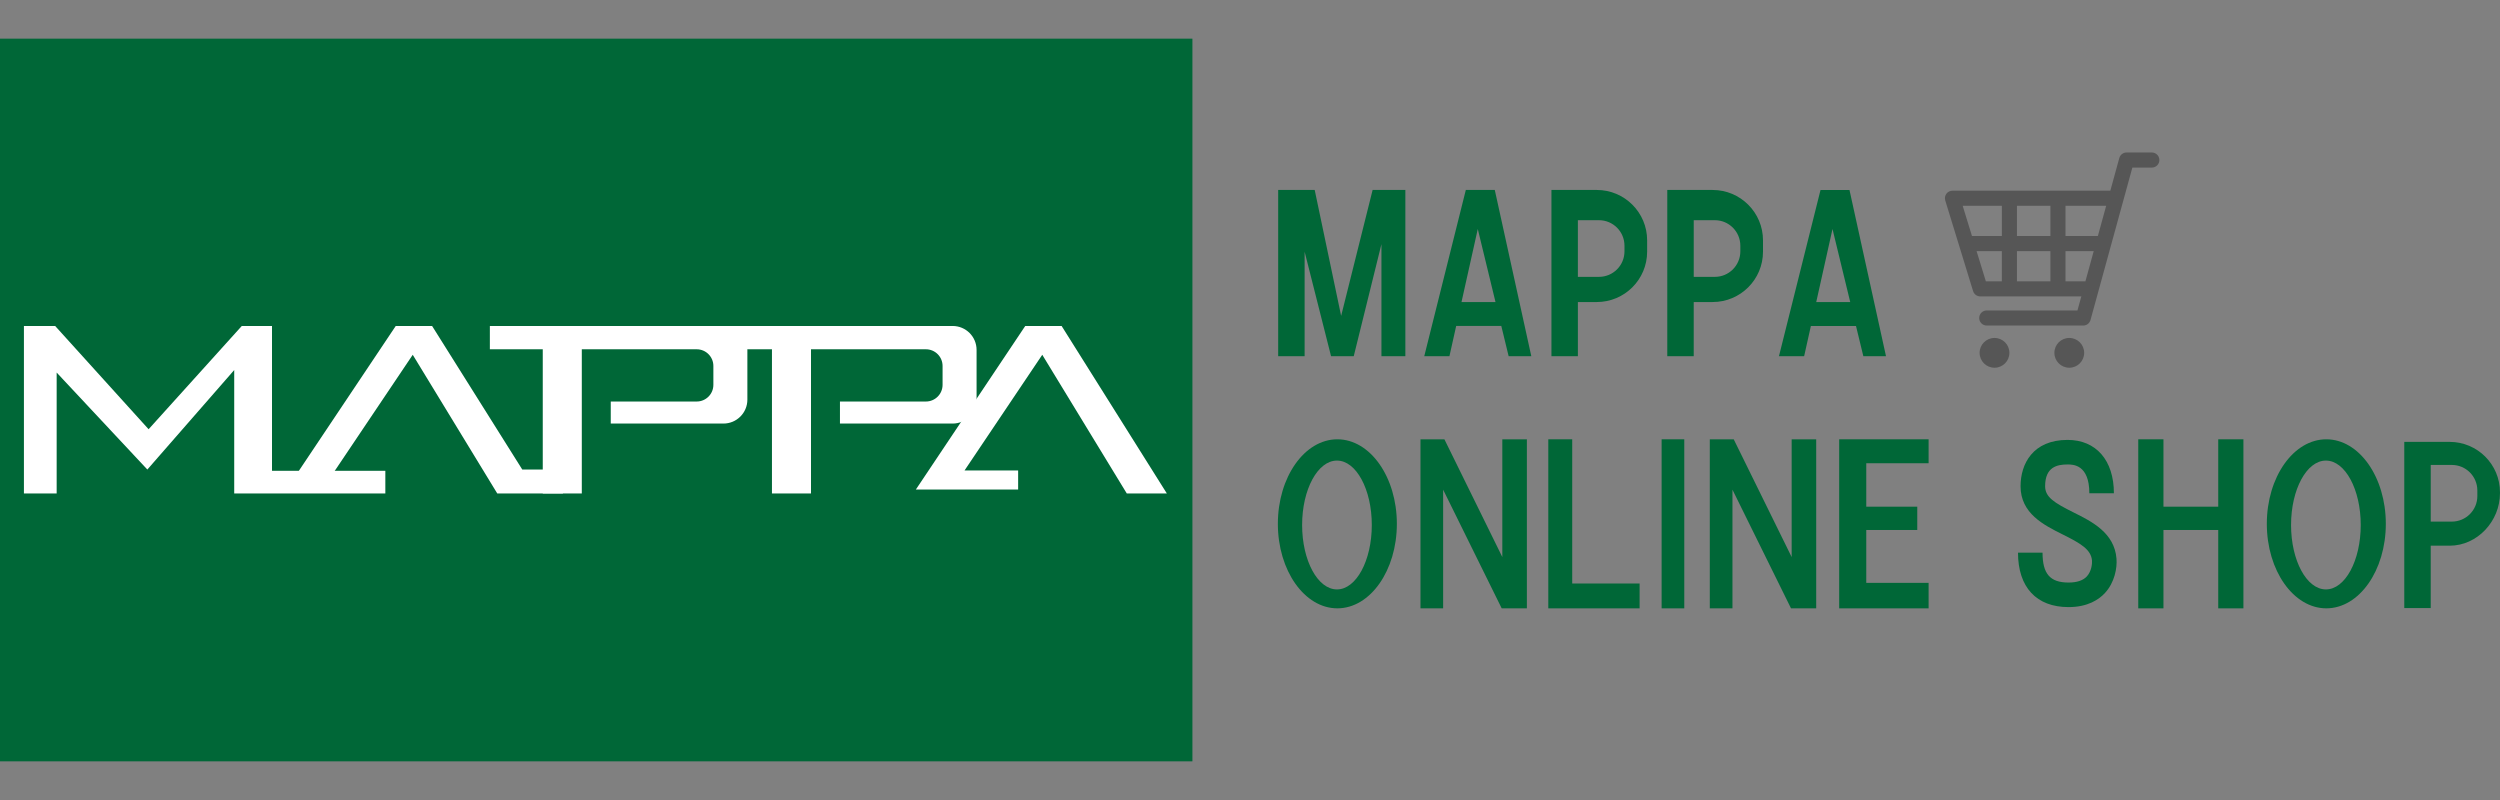 <?xml version="1.0" encoding="utf-8"?>
<!-- Generator: Adobe Illustrator 20.1.0, SVG Export Plug-In . SVG Version: 6.00 Build 0)  -->
<svg version="1.1" id="logos" xmlns="http://www.w3.org/2000/svg" xmlns:xlink="http://www.w3.org/1999/xlink" x="0px" y="0px"
	 viewBox="0 0 125 40" enable-background="new 0 0 125 40" xml:space="preserve">
<rect x="0" y="0" width="125" height="40" fill="#808080" stroke="none"/>
<g>
	<g>
		<rect y="1.933" fill="#006737" width="59.621" height="36.134"/>
		<polygon fill="#FFFFFF" points="1.196,24.673 1.196,16.299 2.758,16.299 7.43,21.462 12.089,16.299 13.6,16.299 13.6,23.54 
			19.267,23.54 19.267,24.673 11.711,24.673 11.711,18.502 7.367,23.477 2.833,18.628 2.833,24.673 		"/>
		<polygon fill="#FFFFFF" points="14.828,23.713 19.787,16.299 21.605,16.299 26.114,23.477 28.145,23.477 28.145,24.673 
			24.863,24.673 20.637,17.739 16.528,23.854 		"/>
		<path fill="#FFFFFF" d="M36.173,16.299h-11.68v1.165h2.645v7.209h1.952v-7.209h5.745c0.461,0,0.834,0.374,0.834,0.834v0.944
			c0,0.461-0.374,0.834-0.834,0.834h-4.297v1.102h5.635c0.661,0,1.196-0.536,1.196-1.196v-2.487
			C37.369,16.834,36.834,16.299,36.173,16.299z"/>
		<path fill="#FFFFFF" d="M47.633,16.299h-11.68v1.165h2.645v7.209h1.952v-7.209h5.745c0.461,0,0.834,0.374,0.834,0.834v0.944
			c0,0.461-0.374,0.834-0.834,0.834h-4.297v1.102h5.635c0.661,0,1.196-0.536,1.196-1.196v-2.487
			C48.829,16.834,48.293,16.299,47.633,16.299z"/>
		<polygon fill="#FFFFFF" points="53.081,16.299 51.262,16.299 45.794,24.475 50.907,24.475 50.907,23.524 48.226,23.524 
			52.113,17.739 56.339,24.673 58.342,24.673 		"/>
		<g>
			<polygon fill="#006737" points="67.057,15.795 65.735,9.498 63.909,9.498 63.909,17.81 65.231,17.81 65.231,12.584 66.553,17.81 
				67.687,17.81 69.072,12.206 69.072,17.81 70.268,17.81 70.268,9.498 68.631,9.498 			"/>
			<path fill="#006737" d="M73.291,9.498l-2.078,8.311h1.259l0.337-1.511h2.256l0.367,1.511h1.133l-1.826-8.311H73.291z
				 M73.075,15.102l0.814-3.652l0.886,3.652H73.075z"/>
			<path fill="#006737" d="M90.544,16.299h2.256l0.367,1.511h1.133l-1.826-8.311h-1.448l-2.078,8.311h1.259L90.544,16.299z
				 M91.625,11.45l0.886,3.652h-1.699L91.625,11.45z"/>
			<path fill="#006737" d="M79.839,9.498h-2.267v3.4v2.204v2.707h1.322v-2.707h0.944c1.391,0,2.519-1.128,2.519-2.519v-0.567
				C82.357,10.626,81.23,9.498,79.839,9.498z M81.224,12.568c0,0.704-0.571,1.275-1.275,1.275h-1.055v-0.944V11.01h1.055
				c0.704,0,1.275,0.571,1.275,1.275V12.568z"/>
			<path fill="#006737" d="M122.481,22.094h-2.267v3.4v2.204v2.707h1.322v-3.12h0.944c1.391,0,2.519-1.231,2.519-2.622v-0.051
				C125,23.222,123.872,22.094,122.481,22.094z M123.867,24.805c0,0.704-0.571,1.275-1.275,1.275h-1.055v-0.944v-1.889h1.055
				c0.704,0,1.275,0.571,1.275,1.275V24.805z"/>
			<path fill="#006737" d="M88.15,12.584v-0.567c0-1.391-1.128-2.519-2.519-2.519h-2.267v3.4v2.204v2.707h1.322v-2.707h0.944
				C87.023,15.102,88.15,13.975,88.15,12.584z M84.687,12.899V11.01h1.055c0.704,0,1.275,0.571,1.275,1.275v0.283
				c0,0.704-0.571,1.275-1.275,1.275h-1.055V12.899z"/>
			<path fill="#006737" d="M66.868,21.965c-1.643,0-2.975,1.892-2.975,4.226s1.332,4.226,2.975,4.226
				c1.643,0,2.975-1.892,2.975-4.226S68.511,21.965,66.868,21.965z M66.848,29.471c-0.962,0-1.742-1.442-1.742-3.221
				s0.78-3.221,1.742-3.221c0.962,0,1.742,1.442,1.742,3.221S67.81,29.471,66.848,29.471z"/>
			<path fill="#006737" d="M116.316,21.965c-1.643,0-2.975,1.892-2.975,4.226s1.332,4.226,2.975,4.226
				c1.643,0,2.975-1.892,2.975-4.226S117.959,21.965,116.316,21.965z M116.295,29.471c-0.962,0-1.742-1.442-1.742-3.221
				s0.78-3.221,1.742-3.221c0.962,0,1.742,1.442,1.742,3.221S117.258,29.471,116.295,29.471z"/>
			<polygon fill="#006737" points="75.116,27.853 72.22,21.965 71.024,21.965 71.024,30.418 72.157,30.418 72.157,24.484 
				75.085,30.418 76.344,30.418 76.344,21.965 75.116,21.965 			"/>
			<polygon fill="#006737" points="89.583,27.853 86.686,21.965 85.49,21.965 85.49,30.418 86.623,30.418 86.623,24.484 
				89.551,30.418 90.81,30.418 90.81,21.965 89.583,21.965 			"/>
			<polygon fill="#006737" points="78.611,21.965 77.415,21.965 77.415,30.418 81.98,30.418 81.98,29.175 78.611,29.175 			"/>
			<rect x="83.081" y="21.965" fill="#006737" width="1.133" height="8.453"/>
			<polygon fill="#006737" points="91.959,30.418 96.43,30.418 96.43,29.143 93.313,29.143 93.313,26.499 95.863,26.499 
				95.863,25.334 93.313,25.334 93.313,23.162 96.43,23.162 96.43,21.965 91.959,21.965 			"/>
			<polygon fill="#006737" points="110.912,25.334 108.173,25.334 108.173,21.965 106.913,21.965 106.913,30.418 108.173,30.418 
				108.173,26.499 110.912,26.499 110.912,30.418 112.171,30.418 112.171,21.965 110.912,21.965 			"/>
			<path fill="#006737" d="M103.677,25.621c-0.966-0.481-1.421-0.767-1.421-1.309c0-0.965,0.6-1.089,1.122-1.089
				c0.269,0,1.089,0,1.089,1.441h1.228c0-1.646-0.888-2.669-2.317-2.669c-1.733,0-2.35,1.197-2.35,2.317
				c0,1.361,1.165,1.941,2.101,2.408c0.886,0.441,1.427,0.749,1.471,1.31c0.011,0.131-0.015,0.527-0.257,0.789
				c-0.189,0.205-0.497,0.308-0.916,0.308c-0.923,0-1.3-0.433-1.3-1.495H100.9c0,1.731,0.921,2.723,2.528,2.723
				c0.967,0,1.523-0.383,1.819-0.704c0.487-0.528,0.616-1.257,0.578-1.72C105.722,26.639,104.588,26.074,103.677,25.621z"/>
			<path fill="#565656" d="M107.969,8.002c0-0.209-0.169-0.378-0.378-0.378h-1.262c-0.17,0-0.319,0.114-0.364,0.278l-0.448,1.632
				h-7.894c-0.12,0-0.232,0.057-0.304,0.153c-0.071,0.097-0.092,0.221-0.057,0.336l1.392,4.531c0.049,0.159,0.195,0.267,0.361,0.267
				h5.051l-0.193,0.701h-4.535c-0.209,0-0.378,0.169-0.378,0.378c0,0.209,0.169,0.378,0.378,0.378h4.823
				c0.17,0,0.319-0.114,0.364-0.278l2.093-7.62h0.974C107.8,8.38,107.969,8.211,107.969,8.002z M104.894,11.799h-1.619v-1.51h2.034
				L104.894,11.799z M100.848,11.799v-1.51h1.672v1.51H100.848z M102.52,12.555v1.51h-1.672v-1.51H102.52z M100.093,10.289v1.51
				h-1.495l-0.464-1.51H100.093z M98.829,12.555h1.263v1.51h-0.799L98.829,12.555z M103.275,14.065v-1.51h1.411l-0.415,1.51H103.275
				z"/>
			<circle fill="#565656" cx="99.725" cy="17.642" r="0.745"/>
			<circle fill="#565656" cx="103.464" cy="17.642" r="0.745"/>
		</g>
	</g>
	<rect x="0" y="0" fill="none" width="125" height="40"/>
</g>
</svg>
